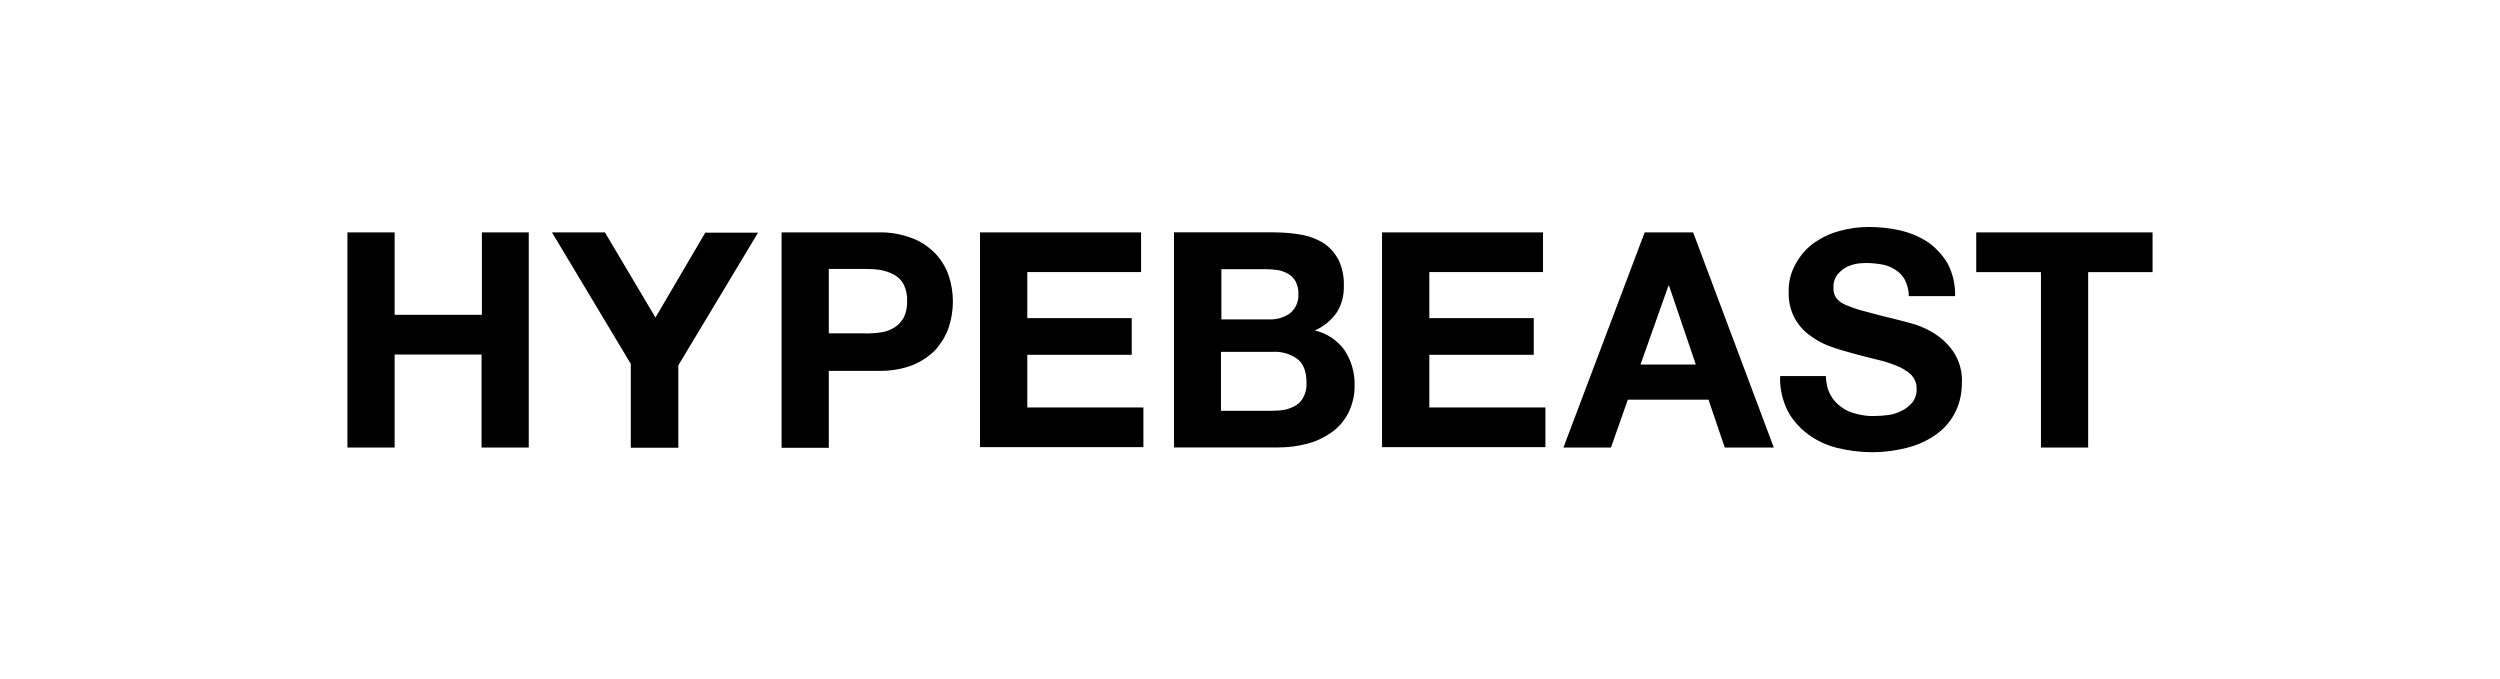 <?xml version="1.0" encoding="UTF-8"?>
<svg id="Layer_1" data-name="Layer 1" xmlns="http://www.w3.org/2000/svg" viewBox="0 0 1649.24 448.04">
  <path d="m317.9,153.31v54.36h-57.56v-54.36h-31.14v141.91h31.14v-61.35h57.34v61.35h31.14v-141.91h-30.92Zm147.47,0l-32.96,56.18-33.34-56.18h-34.94l52,86.72v55.35h31.36v-54.36l52.6-87.54h-34.72v-.17Zm114.12,0c7.76-.22,15.46,1.21,22.61,3.96,5.78,2.2,10.89,5.78,15.3,10.34,3.8,4.18,6.77,9.13,8.53,14.47,3.58,10.89,3.58,22.84,0,33.73-1.76,5.34-4.79,10.34-8.53,14.69-4.35,4.57-9.52,7.92-15.3,10.34-7.15,2.75-14.91,3.96-22.61,3.8h-32.74v50.79h-31.14v-142.13h63.88Zm-8.53,66.69c3.36,0,6.93-.22,10.34-.77,3.19-.39,6.16-1.6,8.75-3.19s4.57-3.8,6.16-6.55c1.6-3.36,2.37-7.15,2.2-10.89.22-3.8-.61-7.54-2.2-10.89-1.38-2.59-3.58-4.95-6.16-6.33-2.75-1.6-5.78-2.59-8.75-3.19-3.36-.61-6.93-.77-10.34-.77h-24.21v42.48h24.21v.11Zm181.8-66.69v26.19h-75.05v30.37h68.89v24.21h-68.89v34.72h76.59v26.19h-107.79v-141.69h106.25Zm88.53,0c6.16,0,12.49.61,18.43,1.76,4.95.99,9.9,2.97,14.09,5.78,3.96,2.75,7.15,6.55,9.35,10.89,2.37,5.17,3.58,10.89,3.36,16.67.22,6.33-1.38,12.71-4.79,17.88-3.58,5.17-8.53,9.13-14.31,11.72,7.92,1.76,14.91,6.55,19.64,13.1,4.35,6.77,6.77,14.69,6.55,22.84.22,6.55-1.38,12.88-4.18,18.65-2.75,5.17-6.55,9.52-11.33,12.88-4.95,3.36-10.34,5.94-16.07,7.32-6.16,1.6-12.33,2.37-18.65,2.37h-68.89v-141.91h66.8v.05Zm-4.02,57.39c4.95.22,9.74-1.21,13.7-3.96,3.8-3.19,5.94-7.92,5.56-12.88.22-2.81-.61-5.56-1.76-8.14-1.21-1.98-2.75-3.8-4.79-4.95-2.2-1.21-4.35-2.2-6.93-2.59-2.59-.39-5.34-.61-8.14-.61h-29.16v33.12h31.53Zm1.82,60.31c2.97,0,5.94-.22,8.75-.77,2.59-.61,5.17-1.6,7.32-2.97s3.8-3.36,4.95-5.78c1.38-2.75,1.98-5.94,1.76-9.13,0-7.32-1.98-12.49-6.16-15.68-4.79-3.36-10.51-4.95-16.29-4.57h-33.95v38.9h33.62Zm178.83-117.7v26.19h-75v30.37h68.89v24.21h-68.89v34.72h76.59v26.19h-107.79v-141.69h106.2Zm99.04,0l53.21,141.91h-32.35l-10.73-31.58h-53.21l-11.12,31.58h-31.36l53.59-141.91h31.97Zm1.76,87.16l-17.66-52h-.39l-18.43,52h36.48Zm88.75,19.86c1.6,3.19,4.18,5.94,7.15,8.14s6.55,3.8,10.12,4.57c3.96.99,7.92,1.6,11.89,1.38,2.97,0,5.94-.22,8.91-.61,3.19-.39,6.16-1.38,8.91-2.81,2.75-1.21,5.17-3.19,7.15-5.56,1.98-2.59,2.97-5.78,2.75-8.91.22-3.36-1.21-6.77-3.58-9.35-2.81-2.59-6.16-4.57-9.74-5.94-4.35-1.76-8.91-3.19-13.48-4.18-5.17-1.21-10.12-2.59-15.3-3.96-5.34-1.38-10.51-2.97-15.46-4.79-4.79-1.76-9.35-4.35-13.48-7.54-8.75-6.55-13.7-17.06-13.32-28.01-.22-6.55,1.38-13.1,4.79-19.04,2.97-5.34,6.93-9.9,11.89-13.48,5.17-3.58,10.89-6.33,17.06-7.92,6.16-1.76,12.71-2.59,19.04-2.59,7.15,0,14.31.77,21.24,2.37,6.55,1.6,12.71,4.18,18.27,7.92,5.17,3.8,9.52,8.53,12.71,14.09,3.36,6.55,4.95,13.87,4.79,21.24h-30.54c0-3.8-.99-7.32-2.59-10.73-1.38-2.59-3.58-4.95-6.16-6.55-2.59-1.76-5.56-2.97-8.75-3.58-3.58-.61-7.15-.99-10.73-.99-2.59,0-4.95.22-7.54.77-2.37.61-4.79,1.38-6.77,2.75s-3.8,2.97-5.17,4.95c-1.38,2.2-2.2,4.95-1.98,7.54-.22,2.37.39,4.79,1.6,6.77,1.6,2.2,3.8,3.8,6.33,4.79,4.18,1.76,8.53,3.36,12.88,4.35,5.56,1.6,12.71,3.36,21.62,5.56,2.59.61,6.33,1.6,11.12,2.97,4.95,1.6,9.74,3.8,14.09,6.77,4.79,3.19,8.91,7.32,12.11,12.33,3.58,5.94,5.34,12.71,4.95,19.64,0,6.16-1.21,12.49-3.8,18.05-2.59,5.56-6.33,10.51-11.33,14.47-5.56,4.35-11.89,7.54-18.65,9.52-8.36,2.37-16.89,3.58-25.59,3.58-7.76,0-15.3-.99-22.84-2.81-6.93-1.76-13.7-4.79-19.42-9.13-5.56-4.18-10.34-9.52-13.48-15.68-3.36-6.93-5.17-14.91-4.79-22.62h30.15c.17,4.51.99,8.69,2.97,12.27m96.24-80.83v-26.19h116.32v26.19h-42.48v115.72h-31.14v-115.72h-42.7Z"/>
</svg>